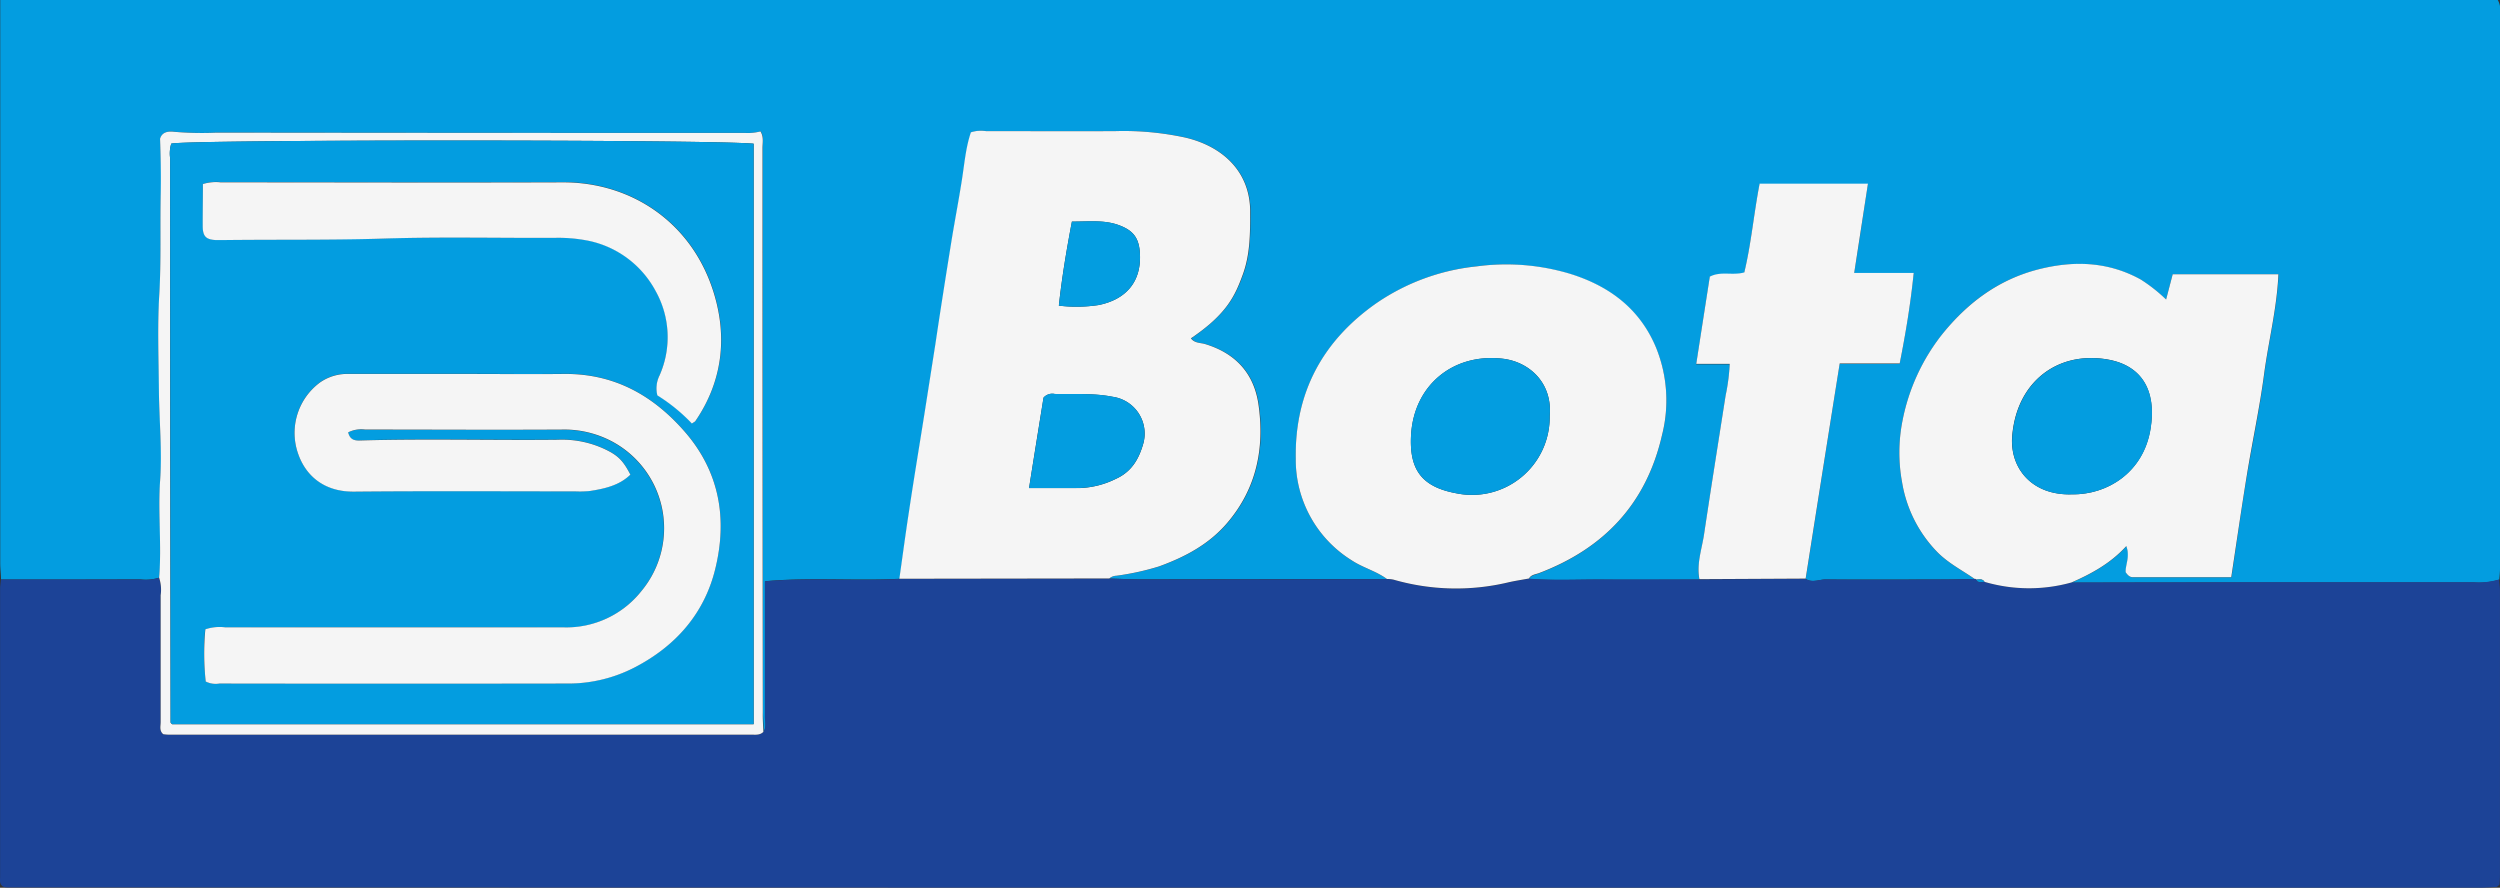 <svg id="Calque_1" data-name="Calque 1" xmlns="http://www.w3.org/2000/svg" viewBox="0 0 500 177.55"><rect x="0" y="0" width="500" height="177.55" fill="#333333" stroke="none"/><defs><style>.cls-1{fill:#039de0;}.cls-2{fill:#1c4397;}.cls-3{fill:#f5f5f5;}</style></defs><g id="bota"><path class="cls-1" d="M5.2,205.62c0-1.08-.15-2.16-.15-3.24q0-54.49,0-109V89.73H504.56A4,4,0,0,1,505,92.4q0,55.48,0,111c0,.75-.09,1.51-.15,2.26a14.09,14.09,0,0,1-5.08.55H455.94q-18.31,0-36.64.05c4-1.75,7.81-3.82,11-7.29.79,2.13-.22,3.77-.13,5.22.44.69.85,1,1.44,1h19.68c1.07-7,2-13.74,3.12-20.41s2.54-13.35,3.43-20.08,2.58-13.22,2.88-20.1H439.54l-1.32,5.05a31.68,31.68,0,0,0-5.07-4c-6.75-3.71-13.85-3.82-21-1.89-7.76,2.09-13.87,6.71-18.84,13a40.33,40.33,0,0,0-7.82,17.17,32.82,32.82,0,0,0-.07,12.3,26,26,0,0,0,7,13.89c2.21,2.26,5,3.66,7.52,5.42-1.84,0-3.67.07-5.5.08-8.1,0-16.2.05-24.3,0-1.33,0-2.7.74-4-.11,2.24-14.24,4.49-28.48,6.78-43h12c1.21-6.11,2.17-11.89,2.8-18.1h-11.9c1-6.15,1.84-11.94,2.75-17.85H356.92c-1.17,6.07-1.69,12.07-3.06,17.74-2.41.68-4.66-.31-6.9.85-.88,5.66-1.77,11.37-2.71,17.45h6.69a39.36,39.36,0,0,1-.82,6.33c-1.45,9.27-2.93,18.54-4.32,27.82-.45,3-1.51,5.84-.92,8.9-6.61,0-13.21.07-19.81,0-4.76,0-9.52.23-14.28-.15.43-.74,1.25-.81,1.93-1.07,13-4.92,21.53-13.86,24.68-27.62a28.07,28.07,0,0,0-1.17-17.47c-3.25-7.79-9.39-12.39-17.3-14.83A44.36,44.36,0,0,0,300.38,143a43.23,43.23,0,0,0-20.07,7.37c-10.75,7.52-16.36,17.86-16.15,31.05a23.69,23.69,0,0,0,11.17,20.38c2.26,1.5,4.9,2.15,7.07,3.75q-24.36,0-48.72.05c-2.27,0-4.54-.1-6.81-.16a2.21,2.21,0,0,1,1.47-.56,52,52,0,0,0,8.52-1.86c5.23-1.9,10-4.41,13.7-8.75,5.86-6.89,7.45-14.93,6.22-23.61-.89-6.24-4.57-10.27-10.68-12.12-.89-.27-2.13-.13-2.83-1.15,7.28-5,8.87-8.62,10.43-12.92,1.44-4,1.37-8.06,1.41-12.17.09-8.42-5.8-13.39-13-15.06a58.36,58.36,0,0,0-13.85-1.29c-8.67.08-17.35,0-26,0a6.58,6.58,0,0,0-3,.24c-1,3-1.29,6.25-1.79,9.44-.66,4.25-1.49,8.49-2.17,12.74-1.08,6.71-2.1,13.43-3.14,20.14L190,172.27c-1.06,6.7-2.15,13.4-3.18,20.11-.67,4.36-1.25,8.73-1.87,13.1-8.9.45-17.82-.33-26.91.49v3.6c0,7.79,0,15.59,0,23.38,0,1.05.34,2.16-.3,3.16,0-1.29-.14-2.59-.14-3.89q0-56.44-.06-112.88c0-1.06.29-2.17-.4-3.34a10.22,10.22,0,0,1-3.09.31q-52.87,0-105.73-.06a64.13,64.13,0,0,1-8.43-.17c-1.19-.15-2.43,0-2.84,1.38.14,3.69.2,7.39.13,11.09-.14,6.71.11,13.41-.29,20.13-.38,6.35-.13,12.73-.07,19.1.06,6,.66,12.09.24,18.08-.46,6.48.35,12.94-.2,19.39a9,9,0,0,1-3.83.34Q19.09,205.64,5.2,205.62Z" transform="translate(-5 -89.73)"/><path class="cls-2" d="M419.3,206.22q18.33,0,36.64-.05h43.78a14.09,14.09,0,0,0,5.08-.55c.07.75.19,1.51.19,2.26q0,28.45,0,56.92c0,.64-.05,1.28-.08,1.83l-.33.31c-.08.06-.17.18-.26.18-1.19.06-2.38.15-3.57.15q-247.2,0-494.4-.06a3.22,3.22,0,0,1-.81-.19c-.7-.58-.52-1.27-.52-1.9q0-28.78,0-57.57c0-.64.12-1.28.18-1.93q13.89,0,27.76,0a9,9,0,0,0,3.83-.34,7.64,7.64,0,0,1,.31,3.52c0,8.45,0,16.89,0,25.34,0,.82-.32,1.75.52,2.45a9.36,9.36,0,0,0,.94.09H155.21c.86,0,1.75.15,2.46-.55.64-1,.29-2.11.3-3.16,0-7.79,0-15.59,0-23.38V206c9.09-.82,18,0,26.91-.49l42-.06c2.27.06,4.54.17,6.81.16q24.36,0,48.72-.05a6,6,0,0,1,1.28.12,45.14,45.14,0,0,0,23,.55c1.36-.31,2.75-.52,4.12-.77,4.76.38,9.52.12,14.28.15,6.6,0,13.2,0,19.81,0l21.25-.11c1.31.85,2.68.1,4,.11,8.1.09,16.2.05,24.3,0,1.83,0,3.66-.06,5.5-.08a.25.25,0,0,1,.32.12c.37.79,1.06.42,1.64.46A31.57,31.57,0,0,0,419.3,206.22Z" transform="translate(-5 -89.73)"/><path class="cls-3" d="M226.87,205.42l-42,.06c.62-4.37,1.2-8.74,1.87-13.1,1-6.71,2.12-13.41,3.18-20.11l2.16-13.76c1-6.71,2.06-13.43,3.14-20.14.68-4.25,1.51-8.49,2.17-12.74.5-3.19.76-6.42,1.79-9.44a6.58,6.58,0,0,1,3-.24c8.67,0,17.35.06,26,0a58.36,58.36,0,0,1,13.85,1.29c7.23,1.67,13.12,6.64,13,15.06,0,4.11,0,8.2-1.41,12.17-1.56,4.3-3.15,8-10.43,12.92.7,1,1.94.88,2.83,1.15,6.11,1.85,9.79,5.88,10.68,12.12,1.23,8.68-.36,16.72-6.22,23.61-3.69,4.34-8.47,6.85-13.7,8.75a52,52,0,0,1-8.52,1.86A2.21,2.21,0,0,0,226.87,205.42Zm-16.06-18.08c3.76,0,7,0,10.24,0a17.65,17.65,0,0,0,7.13-1.84c3-1.36,4.49-3.72,5.41-6.81a7.43,7.43,0,0,0-6-9.59c-3.88-.78-7.74-.49-11.61-.57a2.35,2.35,0,0,0-2.27.73C212.77,175,211.81,181,210.81,187.34Zm8.57-53.29c-1.07,5.64-2,11.08-2.61,16.81a29.54,29.54,0,0,0,7.94-.12c5.36-1.08,8.55-4.52,8.28-10.2-.15-3.16-1.27-4.7-4.21-5.78S222.83,134.06,219.38,134.05Z" transform="translate(-5 -89.73)"/><path class="cls-3" d="M419.3,206.22a31.57,31.57,0,0,1-17.4-.12c-.41-.67-1-.46-1.64-.46a.25.25,0,0,0-.32-.12c-2.54-1.76-5.31-3.16-7.52-5.42a26,26,0,0,1-7-13.89,32.82,32.82,0,0,1,.07-12.3,40.33,40.33,0,0,1,7.82-17.17c5-6.26,11.08-10.88,18.84-13,7.19-1.93,14.29-1.82,21,1.89a31.68,31.68,0,0,1,5.07,4l1.32-5.05h21.14c-.3,6.88-2,13.45-2.88,20.1s-2.34,13.38-3.43,20.08-2.05,13.37-3.12,20.41H431.57c-.59,0-1-.34-1.44-1-.09-1.45.92-3.09.13-5.22C427.11,202.4,423.31,204.47,419.3,206.22Zm0-17.62c7.2.12,14.34-4.4,15.78-13,1.32-7.88-1.81-13.06-9.2-14.08-9.78-1.36-17.67,4.88-18.46,15.61C407,183.37,411.38,188.83,419.33,188.6Z" transform="translate(-5 -89.73)"/><path class="cls-3" d="M310.79,205.43c-1.37.25-2.76.46-4.12.77a45.14,45.14,0,0,1-23-.55,6,6,0,0,0-1.28-.12c-2.17-1.6-4.81-2.25-7.07-3.75a23.69,23.69,0,0,1-11.17-20.38c-.21-13.19,5.4-23.53,16.15-31.05A43.23,43.23,0,0,1,300.38,143a44.36,44.36,0,0,1,18.55,1.46c7.91,2.44,14.05,7,17.3,14.83a28.07,28.07,0,0,1,1.17,17.47c-3.15,13.76-11.64,22.7-24.68,27.62C312,204.62,311.22,204.69,310.79,205.43Zm4.15-32.49c.59-6.73-4.17-10.86-9.4-11.47-9.85-1.14-17.72,5.25-18.32,15.19-.42,7,2.12,10.44,9,11.72A15.54,15.54,0,0,0,314.94,172.94Z" transform="translate(-5 -89.73)"/><path class="cls-3" d="M366.13,205.45l-21.25.11c-.59-3.06.47-5.95.92-8.9,1.39-9.28,2.87-18.55,4.32-27.82a39.36,39.36,0,0,0,.82-6.33h-6.69c.94-6.08,1.83-11.79,2.71-17.45,2.24-1.16,4.49-.17,6.9-.85,1.37-5.67,1.89-11.67,3.06-17.74h21.67c-.91,5.91-1.8,11.7-2.75,17.85h11.9c-.63,6.21-1.59,12-2.8,18.1h-12C370.62,177,368.37,191.21,366.13,205.45Z" transform="translate(-5 -89.73)"/><path class="cls-3" d="M157.67,236.11c-.71.7-1.6.55-2.46.55H38.59a9.36,9.36,0,0,1-.94-.09c-.84-.7-.51-1.63-.52-2.45,0-8.45,0-16.89,0-25.34a7.64,7.64,0,0,0-.31-3.52c.55-6.45-.26-12.91.2-19.39.42-6-.18-12.05-.24-18.08-.06-6.37-.31-12.75.07-19.1.4-6.72.15-13.42.29-20.13.07-3.7,0-7.4-.13-11.09.41-1.38,1.65-1.53,2.84-1.38a64.13,64.13,0,0,0,8.43.17q52.86.06,105.73.06a10.22,10.22,0,0,0,3.09-.31c.69,1.17.4,2.28.4,3.34q0,56.44.06,112.88C157.53,233.52,157.62,234.82,157.67,236.11Zm-1.94-117.64c-8.52-.85-113.71-.84-116.48,0a6.69,6.69,0,0,0-.23,2.88q0,56.43.1,112.86c0,.09.12.17.19.25l.12.12h116.3Z" transform="translate(-5 -89.73)"/><path class="cls-1" d="M400.26,205.64c.59,0,1.23-.21,1.64.46C401.32,206.06,400.63,206.43,400.26,205.64Z" transform="translate(-5 -89.73)"/><path class="cls-1" d="M210.81,187.34c1-6.3,2-12.3,2.89-18.09a2.35,2.35,0,0,1,2.27-.73c3.87.08,7.73-.21,11.61.57a7.43,7.43,0,0,1,6,9.59c-.92,3.09-2.41,5.45-5.41,6.81a17.65,17.65,0,0,1-7.13,1.84C217.81,187.37,214.57,187.34,210.81,187.34Z" transform="translate(-5 -89.73)"/><path class="cls-1" d="M219.38,134.05c3.45,0,6.47-.38,9.4.71s4.06,2.62,4.21,5.78c.27,5.68-2.92,9.12-8.28,10.2a29.54,29.54,0,0,1-7.94.12C217.41,145.13,218.31,139.69,219.38,134.05Z" transform="translate(-5 -89.73)"/><path class="cls-1" d="M419.33,188.6c-7.95.23-12.34-5.23-11.88-11.45.79-10.73,8.68-17,18.46-15.61,7.39,1,10.52,6.2,9.2,14.08C433.67,184.2,426.53,188.72,419.33,188.6Z" transform="translate(-5 -89.73)"/><path class="cls-1" d="M314.94,172.94a15.54,15.54,0,0,1-18.73,15.44c-6.87-1.28-9.41-4.74-9-11.72.6-9.94,8.47-16.33,18.32-15.19C310.77,162.08,315.53,166.21,314.94,172.94Z" transform="translate(-5 -89.73)"/><path class="cls-1" d="M155.73,118.47V234.56H39.43l-.12-.12c-.07-.08-.19-.16-.19-.25q-.06-56.43-.1-112.86a6.69,6.69,0,0,1,.23-2.88C42,117.63,147.21,117.62,155.73,118.47ZM74.64,176.2a5.84,5.84,0,0,1,3.35-.52c13.34,0,26.67,0,40,0a20.37,20.37,0,0,1,8.16,1.78,19.67,19.67,0,0,1,7.11,30.5,19.15,19.15,0,0,1-15.58,7.28q-33.82-.07-67.65,0a9,9,0,0,0-4,.39A51.94,51.94,0,0,0,46.14,226a4.41,4.41,0,0,0,2.75.41q34.8,0,69.6,0a28.88,28.88,0,0,0,13.41-3.21c8.2-4.24,13.95-10.75,16.14-19.66,2.46-10,.93-19.46-6.13-27.54-6.43-7.36-14.25-11.64-24.24-11.51-6.72.09-13.44,0-20.16,0-7.59,0-15.18,0-22.77,0a9.49,9.49,0,0,0-5.8,1.75,12.54,12.54,0,0,0-4.32,14.19c1.34,3.93,4.72,7.66,11.2,7.6,14.75-.14,29.49-.05,44.24-.05a19,19,0,0,0,2.92-.08c3-.46,5.87-1.1,8.1-3.27-1.28-2.47-2.19-3.47-3.9-4.47a20,20,0,0,0-10.58-2.51c-13.11.11-26.23-.23-39.34.14C76.33,177.85,75,178,74.64,176.2ZM45.58,126.54c0,2.92,0,5.73,0,8.53,0,1.89.68,2.49,2.52,2.62.65.05,1.3,0,2,0,10.61-.12,21.22,0,31.84-.3,11.37-.36,22.76-.08,34.14-.14a30.69,30.69,0,0,1,6.77.61,19.77,19.77,0,0,1,13.3,10,18.9,18.9,0,0,1,.8,16.9,5.79,5.79,0,0,0-.44,4,35.07,35.07,0,0,1,6.91,5.63c.38-.27.61-.36.72-.53,5.37-7.87,6.37-16.61,3.71-25.42-4.24-14.07-16.4-22.36-30.35-22.29-22.76.13-45.53,0-68.3,0A8.78,8.78,0,0,0,45.58,126.54Z" transform="translate(-5 -89.73)"/><path class="cls-3" d="M74.64,176.2c.4,1.75,1.69,1.65,2.62,1.62,13.11-.37,26.23,0,39.34-.14a20,20,0,0,1,10.58,2.51c1.71,1,2.62,2,3.9,4.47-2.23,2.17-5.14,2.81-8.1,3.27a19,19,0,0,1-2.92.08c-14.75,0-29.49-.09-44.24.05-6.48.06-9.86-3.67-11.2-7.6a12.54,12.54,0,0,1,4.32-14.19,9.49,9.49,0,0,1,5.8-1.75c7.59,0,15.18,0,22.77,0,6.72,0,13.44.07,20.16,0,10-.13,17.81,4.15,24.24,11.51,7.06,8.08,8.59,17.55,6.13,27.54-2.19,8.91-7.94,15.42-16.14,19.66a28.88,28.88,0,0,1-13.41,3.21q-34.8.06-69.6,0a4.41,4.41,0,0,1-2.75-.41,51.94,51.94,0,0,1-.07-10.44,9,9,0,0,1,4-.39q33.83,0,67.65,0a19.15,19.15,0,0,0,15.58-7.28,19.67,19.67,0,0,0-7.11-30.5,20.37,20.37,0,0,0-8.16-1.78c-13.34.08-26.67,0-40,0A5.84,5.84,0,0,0,74.64,176.2Z" transform="translate(-5 -89.73)"/><path class="cls-3" d="M45.58,126.54a8.78,8.78,0,0,1,3.58-.34c22.77,0,45.54.08,68.3,0,14-.07,26.11,8.22,30.35,22.29,2.66,8.81,1.66,17.55-3.71,25.42-.11.17-.34.26-.72.53a35.07,35.07,0,0,0-6.91-5.63,5.79,5.79,0,0,1,.44-4,18.9,18.9,0,0,0-.8-16.9,19.77,19.77,0,0,0-13.3-10,30.69,30.69,0,0,0-6.77-.61c-11.38.06-22.77-.22-34.14.14-10.62.34-21.23.18-31.84.3-.65,0-1.3,0-2,0-1.84-.13-2.47-.73-2.52-2.62C45.53,132.27,45.58,129.46,45.58,126.54Z" transform="translate(-5 -89.73)"/></g></svg>